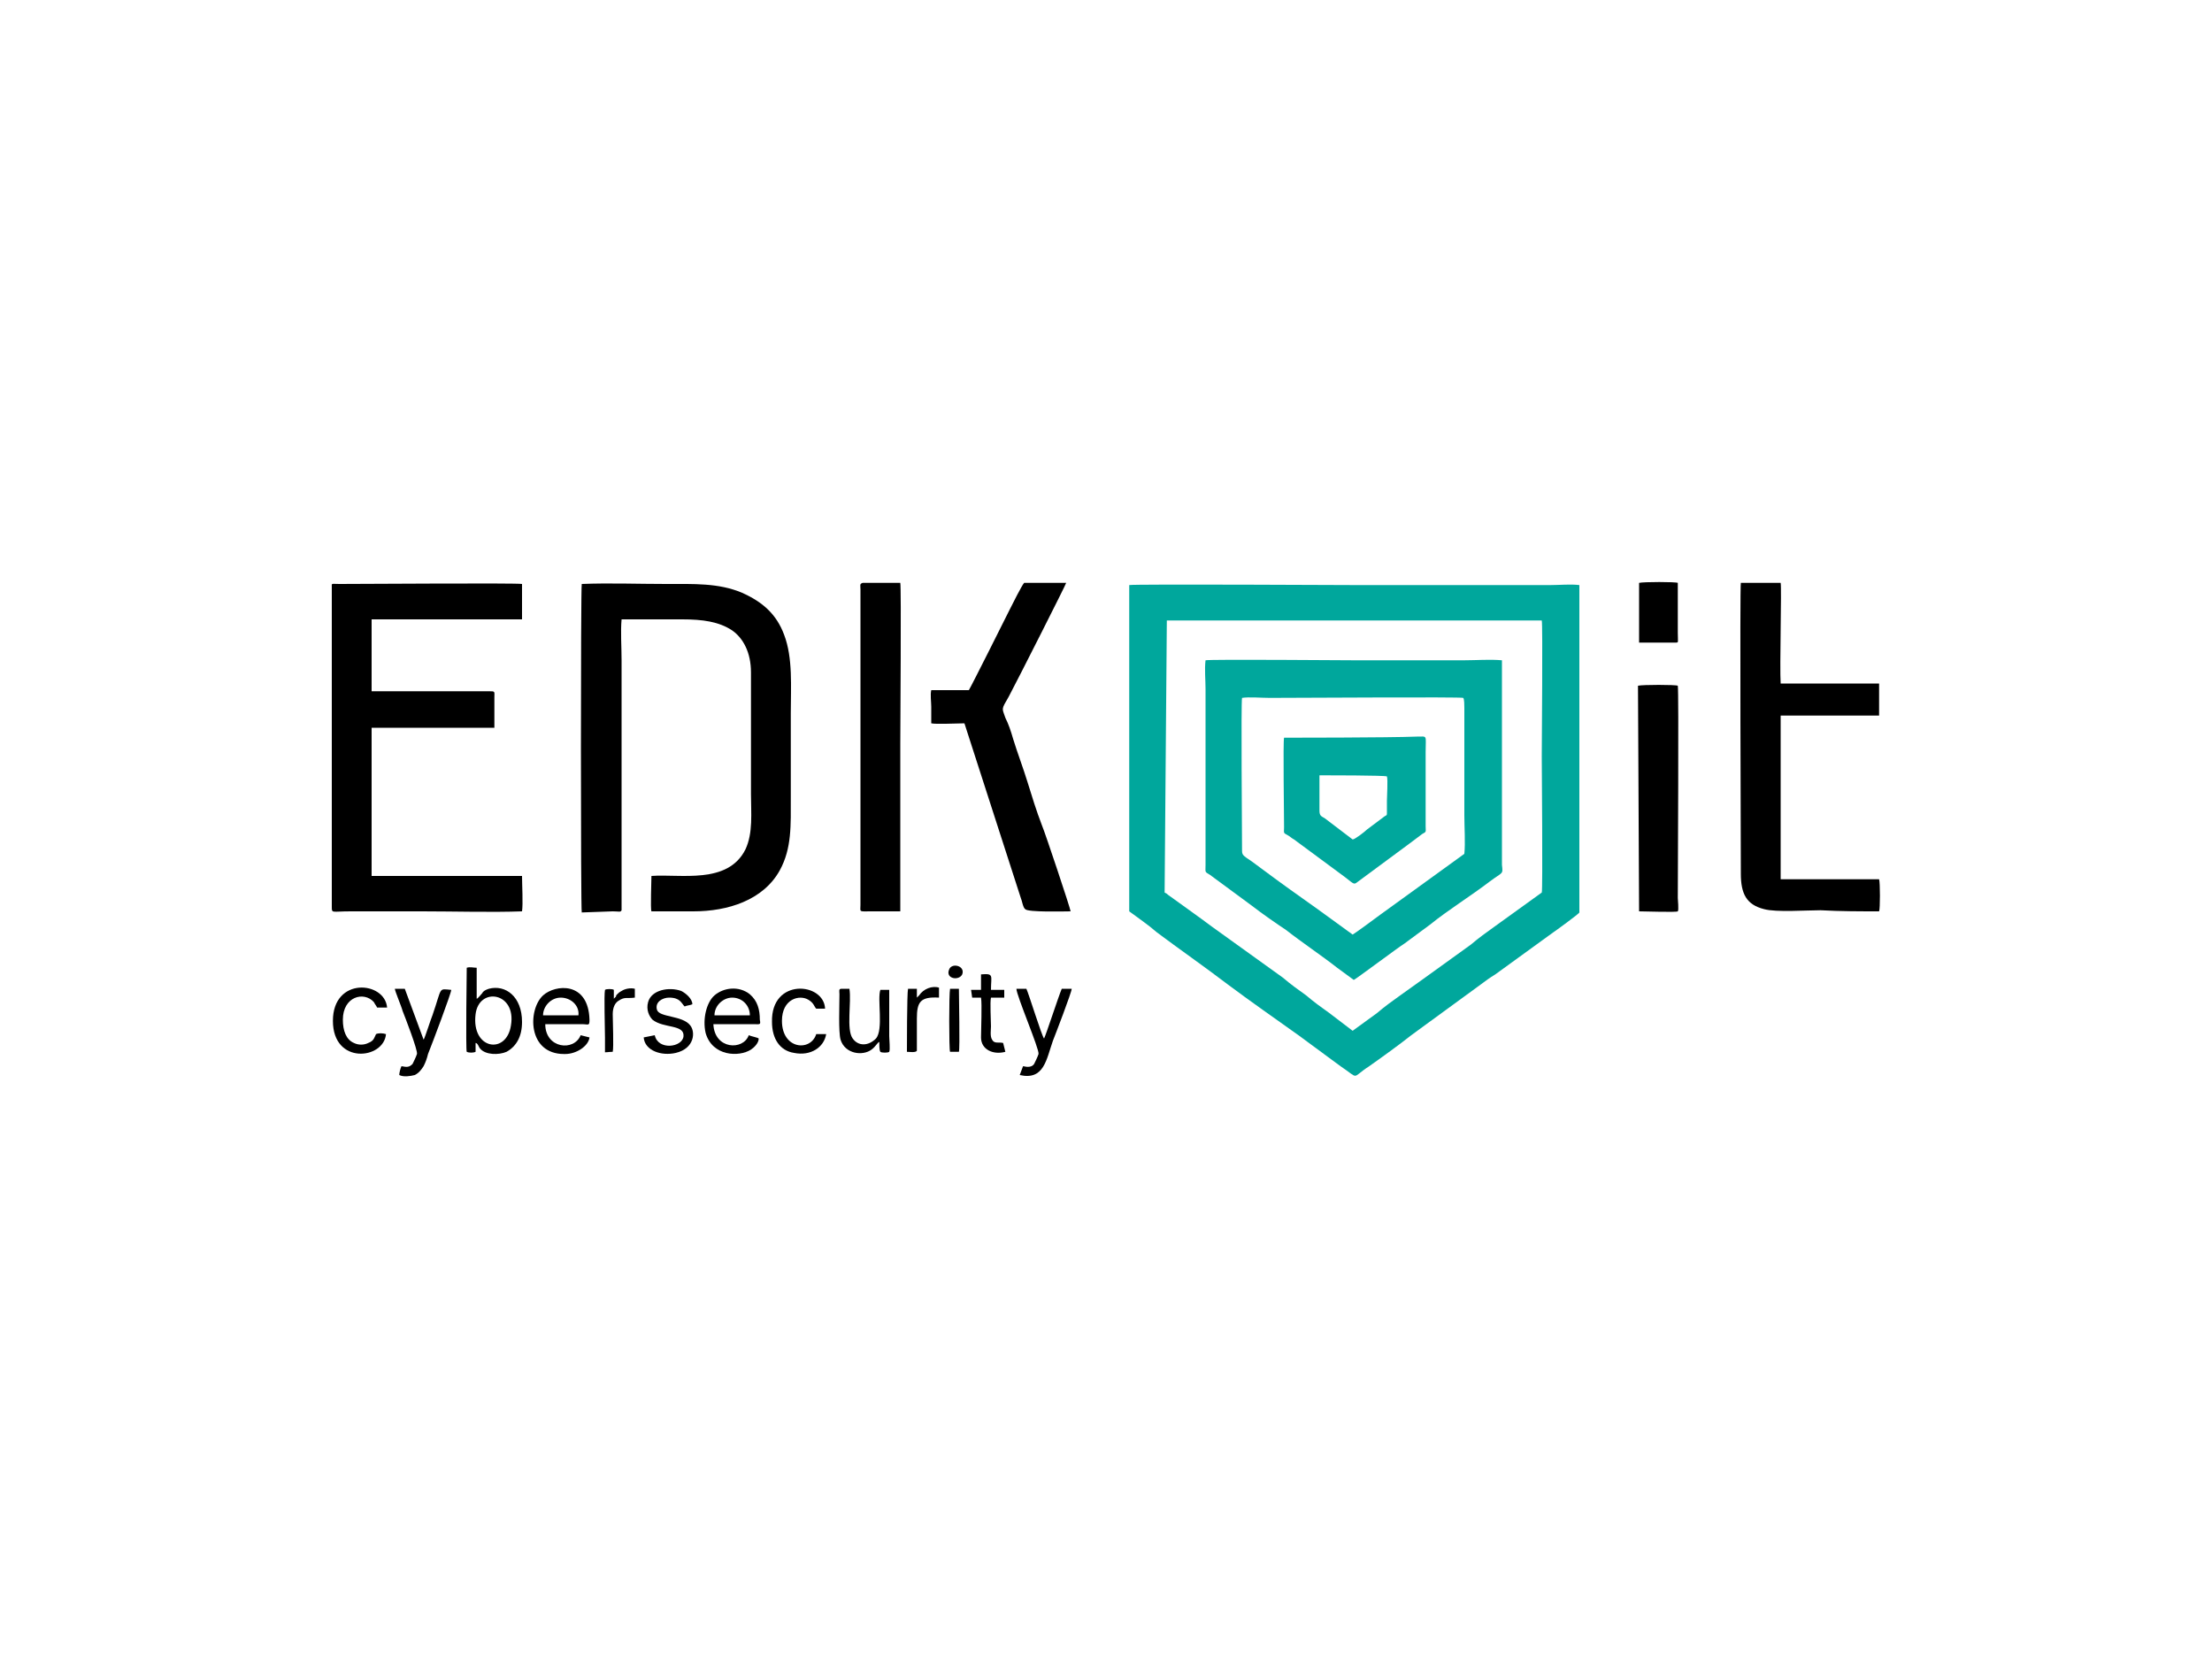 <svg enable-background="new 0 0 200 150" viewBox="0 0 200 150" xmlns="http://www.w3.org/2000/svg"><g clip-rule="evenodd" fill-rule="evenodd"><path d="m105.5 56.1h33.9c.1.3 0 11.1 0 12.3 0 .5.1 12.2 0 12.3l-4.3 3.1c-.7.5-1.4 1-2.1 1.6l-4.3 3.1c-.7.5-1.4 1-2.1 1.5s-1.4 1-2.1 1.6c-.4.3-.7.5-1.1.8-.3.2-.8.6-1.1.8l-2.1-1.6c-.7-.5-1.4-1-2.1-1.6-.7-.5-1.4-1-2.1-1.6l-6.4-4.6c-1.2-.9-2.9-2.1-4-2.9-.1-.1-.1-.1-.3-.2zm-3.4 26.3c.8.6 1.7 1.2 2.5 1.9 2 1.5 4.3 3.1 6.4 4.7 2 1.5 4.3 3.1 6.4 4.6l3.8 2.8c1.8 1.2.9 1.1 2.6 0 1-.7 2.8-2 3.8-2.8l6.3-4.6c.4-.3.8-.6 1.3-.9l5.1-3.7c.3-.2 2.5-1.8 2.5-1.9v-29.6c-.8-.1-1.8 0-2.6 0-5.9 0-11.9 0-17.8 0-.4 0-19.9-.1-20.3 0z" fill="#00a79c"/><path d="m120.1 82.9c-1.5-1.1-3.1-2.2-4.6-3.3l-2.3-1.7c-.9-.6-.9-.6-.9-1.1 0-1.6-.1-13.3 0-13.7.6-.1 1.8 0 2.5 0 2.6 0 17.4-.1 17.5 0s.1.7.1.9v9.7c0 1.1.1 2.5 0 3.5l-7.6 5.5c-.4.3-2.3 1.7-2.5 1.8zm-11.1-23.2c-.1.8 0 1.8 0 2.6v15.9c0 .7-.1.6.4.9l3.8 2.8c.9.7 2.2 1.6 3.1 2.2 1.4 1.1 3.2 2.3 4.6 3.4l1.5 1.1c.1 0 4.1-3 4.6-3.3l2.3-1.7c1.6-1.3 3.7-2.6 5.4-3.9 1.2-.9 1.2-.6 1.1-1.5 0-.9 0-1.8 0-2.6v-15.9c-1.1-.1-2.3 0-3.4 0-3.3 0-6.7 0-10 0-.7 0-13-.1-13.4 0z" fill="#00a79c"/><path d="m55.4 82.4c.6 0 .7.1.8-.1v-22.6c0-1.2-.1-2.6 0-3.7h5.5c1.8 0 3.3.2 4.5 1 1 .7 1.7 2 1.7 3.8v11c0 1.7.2 3.5-.5 5-1.6 3.2-5.9 2.2-8.5 2.4 0 .4-.1 3 0 3.2h3.8c3.1 0 6.3-1 7.8-3.7 1.1-2 1-4.1 1-6.6s0-5.1 0-7.6c0-2.4.2-5-.6-7.1-.7-1.9-2-3-3.8-3.8-2.1-.9-4.4-.8-6.9-.8s-5.1-.1-7.6 0c-.1.3-.1 29.5 0 29.7z"/><path d="m30 53.1v28.9c0 .6 0 .4 1.7.4h6.5c2.8 0 6.3.1 9 0 .1-.7 0-2.4 0-3.2h-13.6v-13.4h11.1v-2.7c0-.6.1-.6-.5-.6h-10.6v-6.5h13.6v-3.2c-.5-.1-14.5 0-16.5 0-.8 0-.7-.1-.7.3z"/><path d="m169.9 82.4c.1-.2.1-2.6 0-2.9h-8.9v-14.8h8.9v-2.9h-8.9c-.1-1.4.1-8.7 0-9.1h-3.6c-.1.3 0 24.2 0 26.3 0 1.8.5 2.8 2.1 3.2 1.1.3 3.8.1 5.1.1 1.8.1 3.6.1 5.3.1z"/><path d="m96.8 82.4c0-.2-2.3-7.1-2.6-7.8-.5-1.3-.9-2.6-1.3-3.9s-.9-2.6-1.3-3.9c-.2-.7-.4-1.3-.7-1.9-.3-.9-.4-.7.3-1.9.9-1.7 5.2-10.2 5.2-10.3h-3.8c-.2.2-1.1 2-1.3 2.4-.4.8-3.4 6.8-3.7 7.3h-3.4c-.1.4 0 1.1 0 1.5v1.5c.4.1 2.4 0 3 0l5.1 15.8c.1.2.2.9.4 1 .2.3 3.6.2 4.1.2z"/><path d="m119.8 74c-.3-.2-.5-.2-.5-.7 0-.9 0-2.5 0-3.2.6 0 5.9 0 6.1.1.1.3 0 1.8 0 2.2v1.1c0 .2 0 .2-.2.3l-1.6 1.2c-.2.2-1.1.9-1.3.9zm-3.7-7.3c-.1.3 0 7.1 0 8.1 0 .5-.1.5.3.7.2.1.4.3.6.4l4.6 3.4c.9.7.8.7 1.2.4.8-.6 1.5-1.1 2.3-1.7s1.5-1.1 2.3-1.7c.4-.3.8-.6 1.2-.9.4-.2.3-.2.3-.7v-6.7c0-1.6.2-1.4-.8-1.4-2.5.1-11.8.1-12 .1z" fill="#00a79c"/><path d="m77.8 53.3v28.5c0 .7-.2.6 1 .6h2.6v-.5c0-4.9 0-9.7 0-14.6 0-1.5.1-14.3 0-14.6h-3.4c-.3.1-.2.2-.2.6z"/><path d="m148.2 82.4c.4 0 3.4.1 3.5 0s0-1.1 0-1.2c0-2.3.1-18.7 0-19.2-.2-.1-3.2-.1-3.6 0 0 .6.1 20.4.1 20.4z"/><path d="m148.2 58.1h3.3c.3 0 .2 0 .2-.9v-3.9c0-.1 0-.5 0-.6-.2-.1-3.1-.1-3.5 0z"/><path d="m46.2 92.7c-.4 2.7-3.6 2.2-3.2-1 .3-2.5 3.7-2 3.2 1zm-3.2 1.6c.2 0 .3.4.4.5.5.6 1.7.6 2.4.3.9-.5 1.4-1.4 1.4-2.7 0-2.3-1.5-3.4-3-3-.3.1-.5.2-.6.4-.1.1-.4.5-.5.5v-2.8c-.3 0-.6-.1-.9 0 0 0-.1 7.5 0 7.6.2.1.6.1.8 0z"/><path d="m64.6 91.8c0-.9.8-1.6 1.6-1.6.9 0 1.6.7 1.6 1.6zm3.5.8c.6 0 .7.1.6-.4 0-.9-.2-1.7-.9-2.3-1-.8-2.4-.6-3.2.1-.7.6-1.1 2.1-.8 3.4.6 2.1 3 2.2 4.1 1.5.3-.2.7-.6.7-1-.1-.1-.7-.2-.9-.3-.5 1.4-3.1 1.3-3.2-1z"/><path d="m49.1 91.8c0-.8.7-1.6 1.6-1.6s1.7.7 1.6 1.6zm3.5.8c.6 0 .7.2.7-.4-.1-3.5-3.1-3.2-4.2-2.2-1.4 1.3-1.4 5.3 1.9 5.3h.1c1 0 2.1-.7 2.2-1.5l-.8-.2c-.6 1.5-3.2 1.2-3.2-1z"/><path d="m92.2 97.2c2.2.5 2.4-1.4 3-3.1.2-.5 1.7-4.4 1.7-4.7h-.9c-.3.7-1.4 4.1-1.6 4.5-.2-.2-1.4-4.1-1.6-4.5h-.9c0 .6 2.1 5.5 2 5.9-.1.3-.3.7-.4.9-.2.3-.6.3-1 .2z"/><path d="m36.6 89.4h-.9c0 .2.6 1.6.7 2 .2.5 1.4 3.6 1.3 3.9s-.3.7-.4.9c-.3.3-.5.3-1 .2-.1.2-.2.6-.2.8.4.2 1 .1 1.4 0 .4-.2.6-.5.8-.8.2-.4.3-.7.4-1.1.4-1 2.1-5.5 2.1-5.8-1.2-.1-.8-.3-1.7 2.3-.1.2-.7 2.1-.8 2.2z"/><path d="m76.8 89.4c-.1 0-.6 0-.7 0-.3 0-.2.2-.2.5 0 1-.1 3.4.1 4.1.4 1.3 2 1.5 2.8.9.4-.3.5-.6.7-.7 0 .2 0 .8.1.9s.7.1.8 0c.1-.2 0-1.1 0-1.4 0-.6 0-4.1 0-4.2-.1 0 0 0-.1 0-.2 0-.6 0-.7 0-.3.8.3 3.6-.4 4.4-.7.7-1.6.7-2.1 0-.6-.8-.1-3.3-.3-4.5z"/><path d="m58.2 93.8c.1 1.2 1.6 1.7 2.9 1.4 1.7-.4 1.8-1.9 1.3-2.5-.7-.9-2.8-.7-3-1.4s.5-1.1 1.1-1.1c1 0 1.1.5 1.4.8.2-.1.5-.1.7-.2 0-.5-.6-1-1-1.2-1.1-.4-2.7-.1-3 1-.2.7.1 1.3.4 1.6 1 .8 2.9.4 2.8 1.5-.1 1-2.3 1.3-2.6-.1z"/><path d="m34 93.5c-.2.4-.2.6-.7.8-.4.2-.9.2-1.3 0-.7-.3-1-1.1-1-2.1 0-2.1 1.9-2.6 2.8-1.6.1.2.2.3.3.5h.9c-.2-2.4-4.9-2.8-4.9 1.2s4.6 3.5 4.8 1.2c-.3-.1-.7-.1-.9 0z"/><path d="m73.8 93.5c-.5 1.6-3.1 1.4-3.1-1.2 0-2 1.6-2.4 2.4-1.9.5.3.5.6.7.8h.8c-.1-2.4-4.9-2.8-4.8 1.2 0 1.5.7 2.6 2 2.8 1.5.3 2.7-.5 2.9-1.7z"/><path d="m87.9 90.2h.8c.1.6 0 2.8 0 3.6 0 1.1 1.1 1.6 2.2 1.3l-.2-.8c-.4-.1-.8.1-1-.3-.2-.3-.1-.9-.1-1.2 0-.5-.1-2.2 0-2.6h1.2v-.7h-1.2c0-1.3.3-1.5-.9-1.4v1.4h-.9z"/><path d="m55.4 95.1c.1-.4 0-2.8 0-3.4s.2-1 .5-1.2c.6-.4.7-.2 1.5-.3 0-.2 0-.3 0-.5v-.3c-.4-.1-.9 0-1.2.2-.2.1-.3.2-.4.3s-.1.1-.1.2l-.2.2v-.8c-.1-.1-.7-.1-.8 0-.1.5 0 3.4 0 4.3v1.3c-.1.1.3 0 .7 0z"/><path d="m82 95.1c.2 0 .8.1.9-.1v-2.9c0-1.5.3-2 2-1.9v-.9c-.6-.2-1.4.1-1.8.7l-.2.2v-.8h-.8c-.1.4-.1 5.5-.1 5.7z"/><path d="m85.9 89.4c-.1.4-.1 5.5 0 5.7h.8c.1-.3 0-5 0-5.7z"/><path d="m87 88.1c.3-.8-1-1.1-1.2-.4-.3.8.9 1 1.2.4z"/></g></svg>